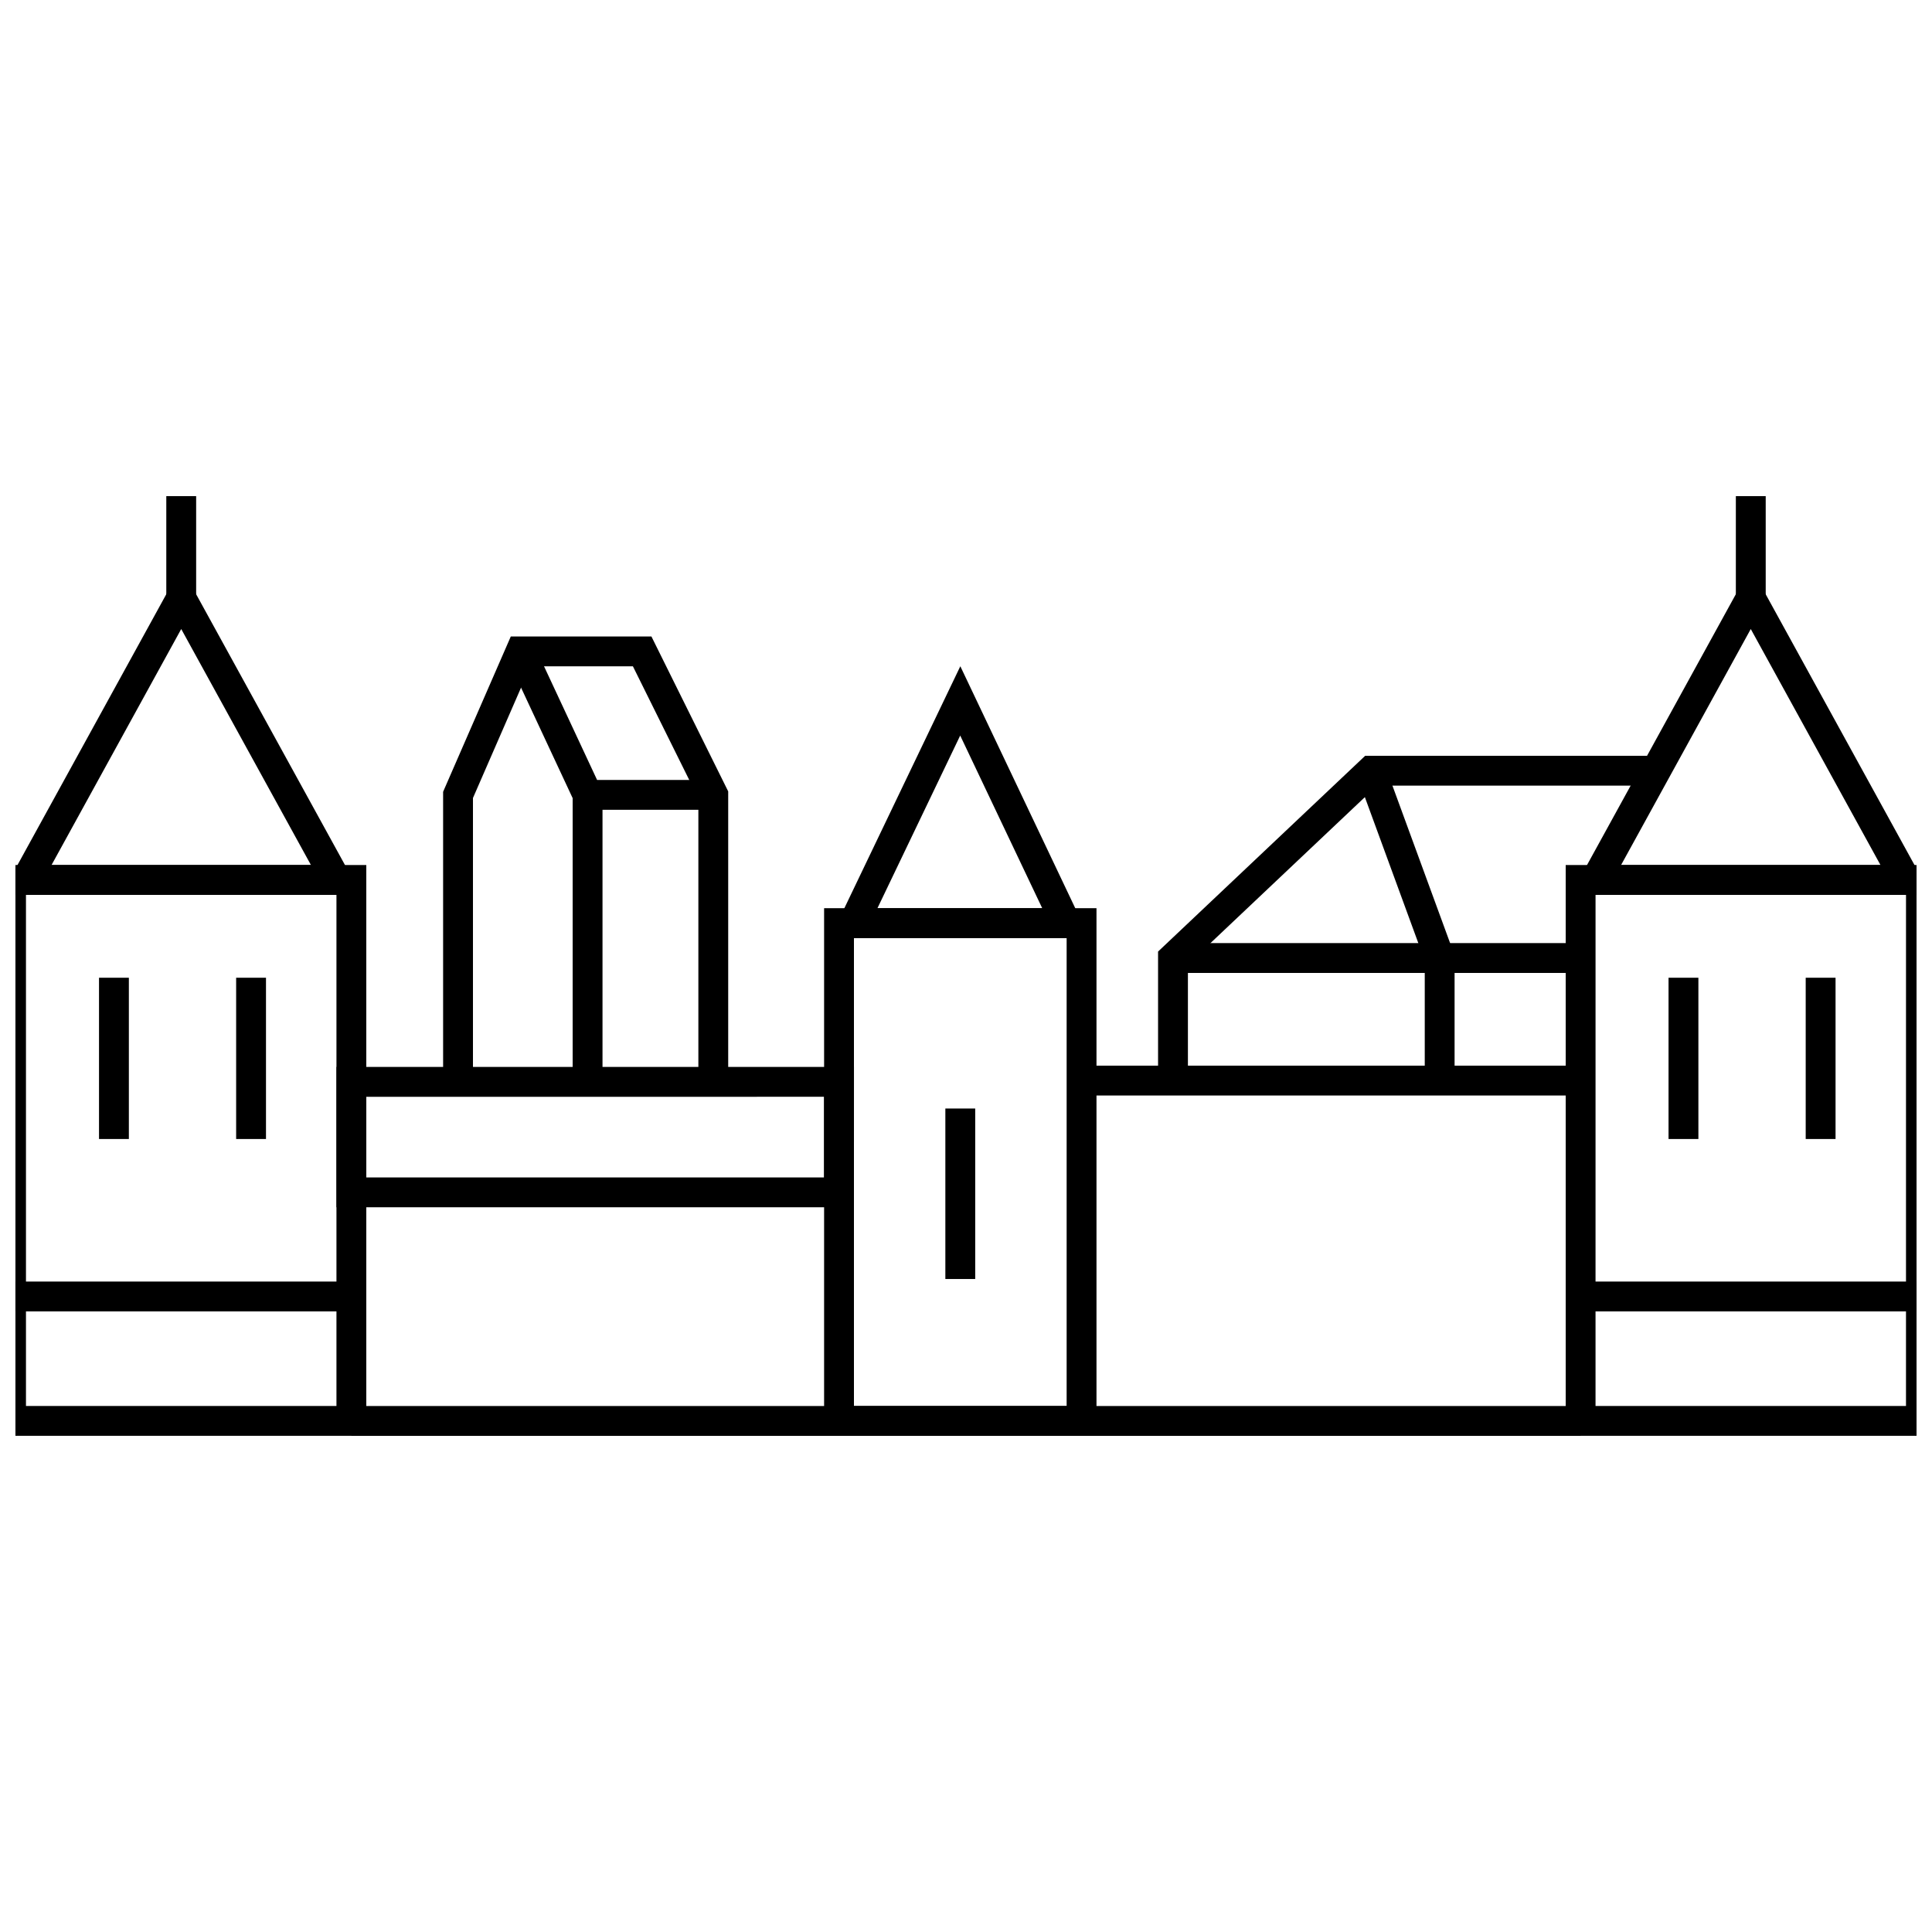 <?xml version="1.0" encoding="UTF-8"?>
<!-- Uploaded to: SVG Repo, www.svgrepo.com, Generator: SVG Repo Mixer Tools -->
<svg width="800px" height="800px" version="1.1" viewBox="144 144 512 512" xmlns="http://www.w3.org/2000/svg">
 <defs>
  <clipPath id="f">
   <path d="m558 373h93.902v152h-93.902z"/>
  </clipPath>
  <clipPath id="e">
   <path d="m560 294h91.902v88h-91.902z"/>
  </clipPath>
  <clipPath id="d">
   <path d="m562 483h89.902v9h-89.902z"/>
  </clipPath>
  <clipPath id="c">
   <path d="m148.09 373h93.906v152h-93.906z"/>
  </clipPath>
  <clipPath id="b">
   <path d="m148.09 294h91.906v88h-91.906z"/>
  </clipPath>
  <clipPath id="a">
   <path d="m148.09 483h89.906v9h-89.906z"/>
  </clipPath>
 </defs>
 <path d="m295.76 354.65h7.91v75.047h-7.91z"/>
 <path d="m333.03 358.6h-35.832l-18.82-40.309 7.168-3.344 16.688 35.746h30.797z"/>
 <path d="m269.34 430.71h-7.91v-76.879l17.938-41.16h37.266l20.348 41.055v75.977h-7.906v-74.125l-17.348-35h-27.18l-15.207 34.898z"/>
 <path d="m456.12 393.93h106.76v7.91h-106.76z"/>
 <path d="m458.81 430.37h-7.91v-34.195l54.879-51.875h75.605v7.906h-72.461l-50.113 47.375z"/>
 <path d="m430.62 426.41h132.25v7.91h-132.25z"/>
 <path d="m529.48 430.37h-7.906v-31.789l-17.934-48.969 7.426-2.719 18.414 50.281z"/>
 <path d="m434.58 524.51h-72.184v-139.83h72.184zm-64.277-7.906h56.367v-124.01h-56.367z"/>
 <path d="m432.71 392.59h-68.738l34.523-72.027zm-56.176-7.91h43.664l-21.734-45.754z"/>
 <path d="m394.53 437.77h7.91v45.18h-7.91z"/>
 <g clip-path="url(#f)">
  <path d="m657.02 524.51h-98.094v-151.27h98.094zm-90.188-7.906h82.277l0.004-135.45h-82.277z"/>
 </g>
 <g clip-path="url(#e)">
  <path d="m655.71 381.15h-95.48l47.738-86.871zm-82.109-7.91h68.746l-34.375-62.543z"/>
 </g>
 <path d="m604.02 275.48h7.91v27.004h-7.91z"/>
 <path d="m586.18 403.11h7.91v42.738h-7.91z"/>
 <path d="m622.53 403.11h7.91v42.738h-7.91z"/>
 <g clip-path="url(#d)">
  <path d="m562.88 483.62h90.188v7.91h-90.188z"/>
 </g>
 <g clip-path="url(#c)">
  <path d="m241.07 524.51h-98.098v-151.27h98.098zm-90.188-7.906h82.281v-135.45h-82.281z"/>
 </g>
 <g clip-path="url(#b)">
  <path d="m239.77 381.15h-95.484l47.738-86.871zm-82.113-7.91h68.746l-34.375-62.543z"/>
 </g>
 <path d="m188.07 275.48h7.91v27.004h-7.91z"/>
 <path d="m170.24 403.11h7.91v42.738h-7.91z"/>
 <path d="m206.58 403.11h7.91v42.738h-7.91z"/>
 <g clip-path="url(#a)">
  <path d="m146.93 483.62h90.188v7.91h-90.188z"/>
 </g>
 <path d="m370.3 463.94h-137.13v-37.188h137.14zm-129.23-7.91h121.32v-21.371l-121.32 0.004z"/>
 <path d="m237.12 516.61h325.76v7.91h-325.76z"/>
</svg>